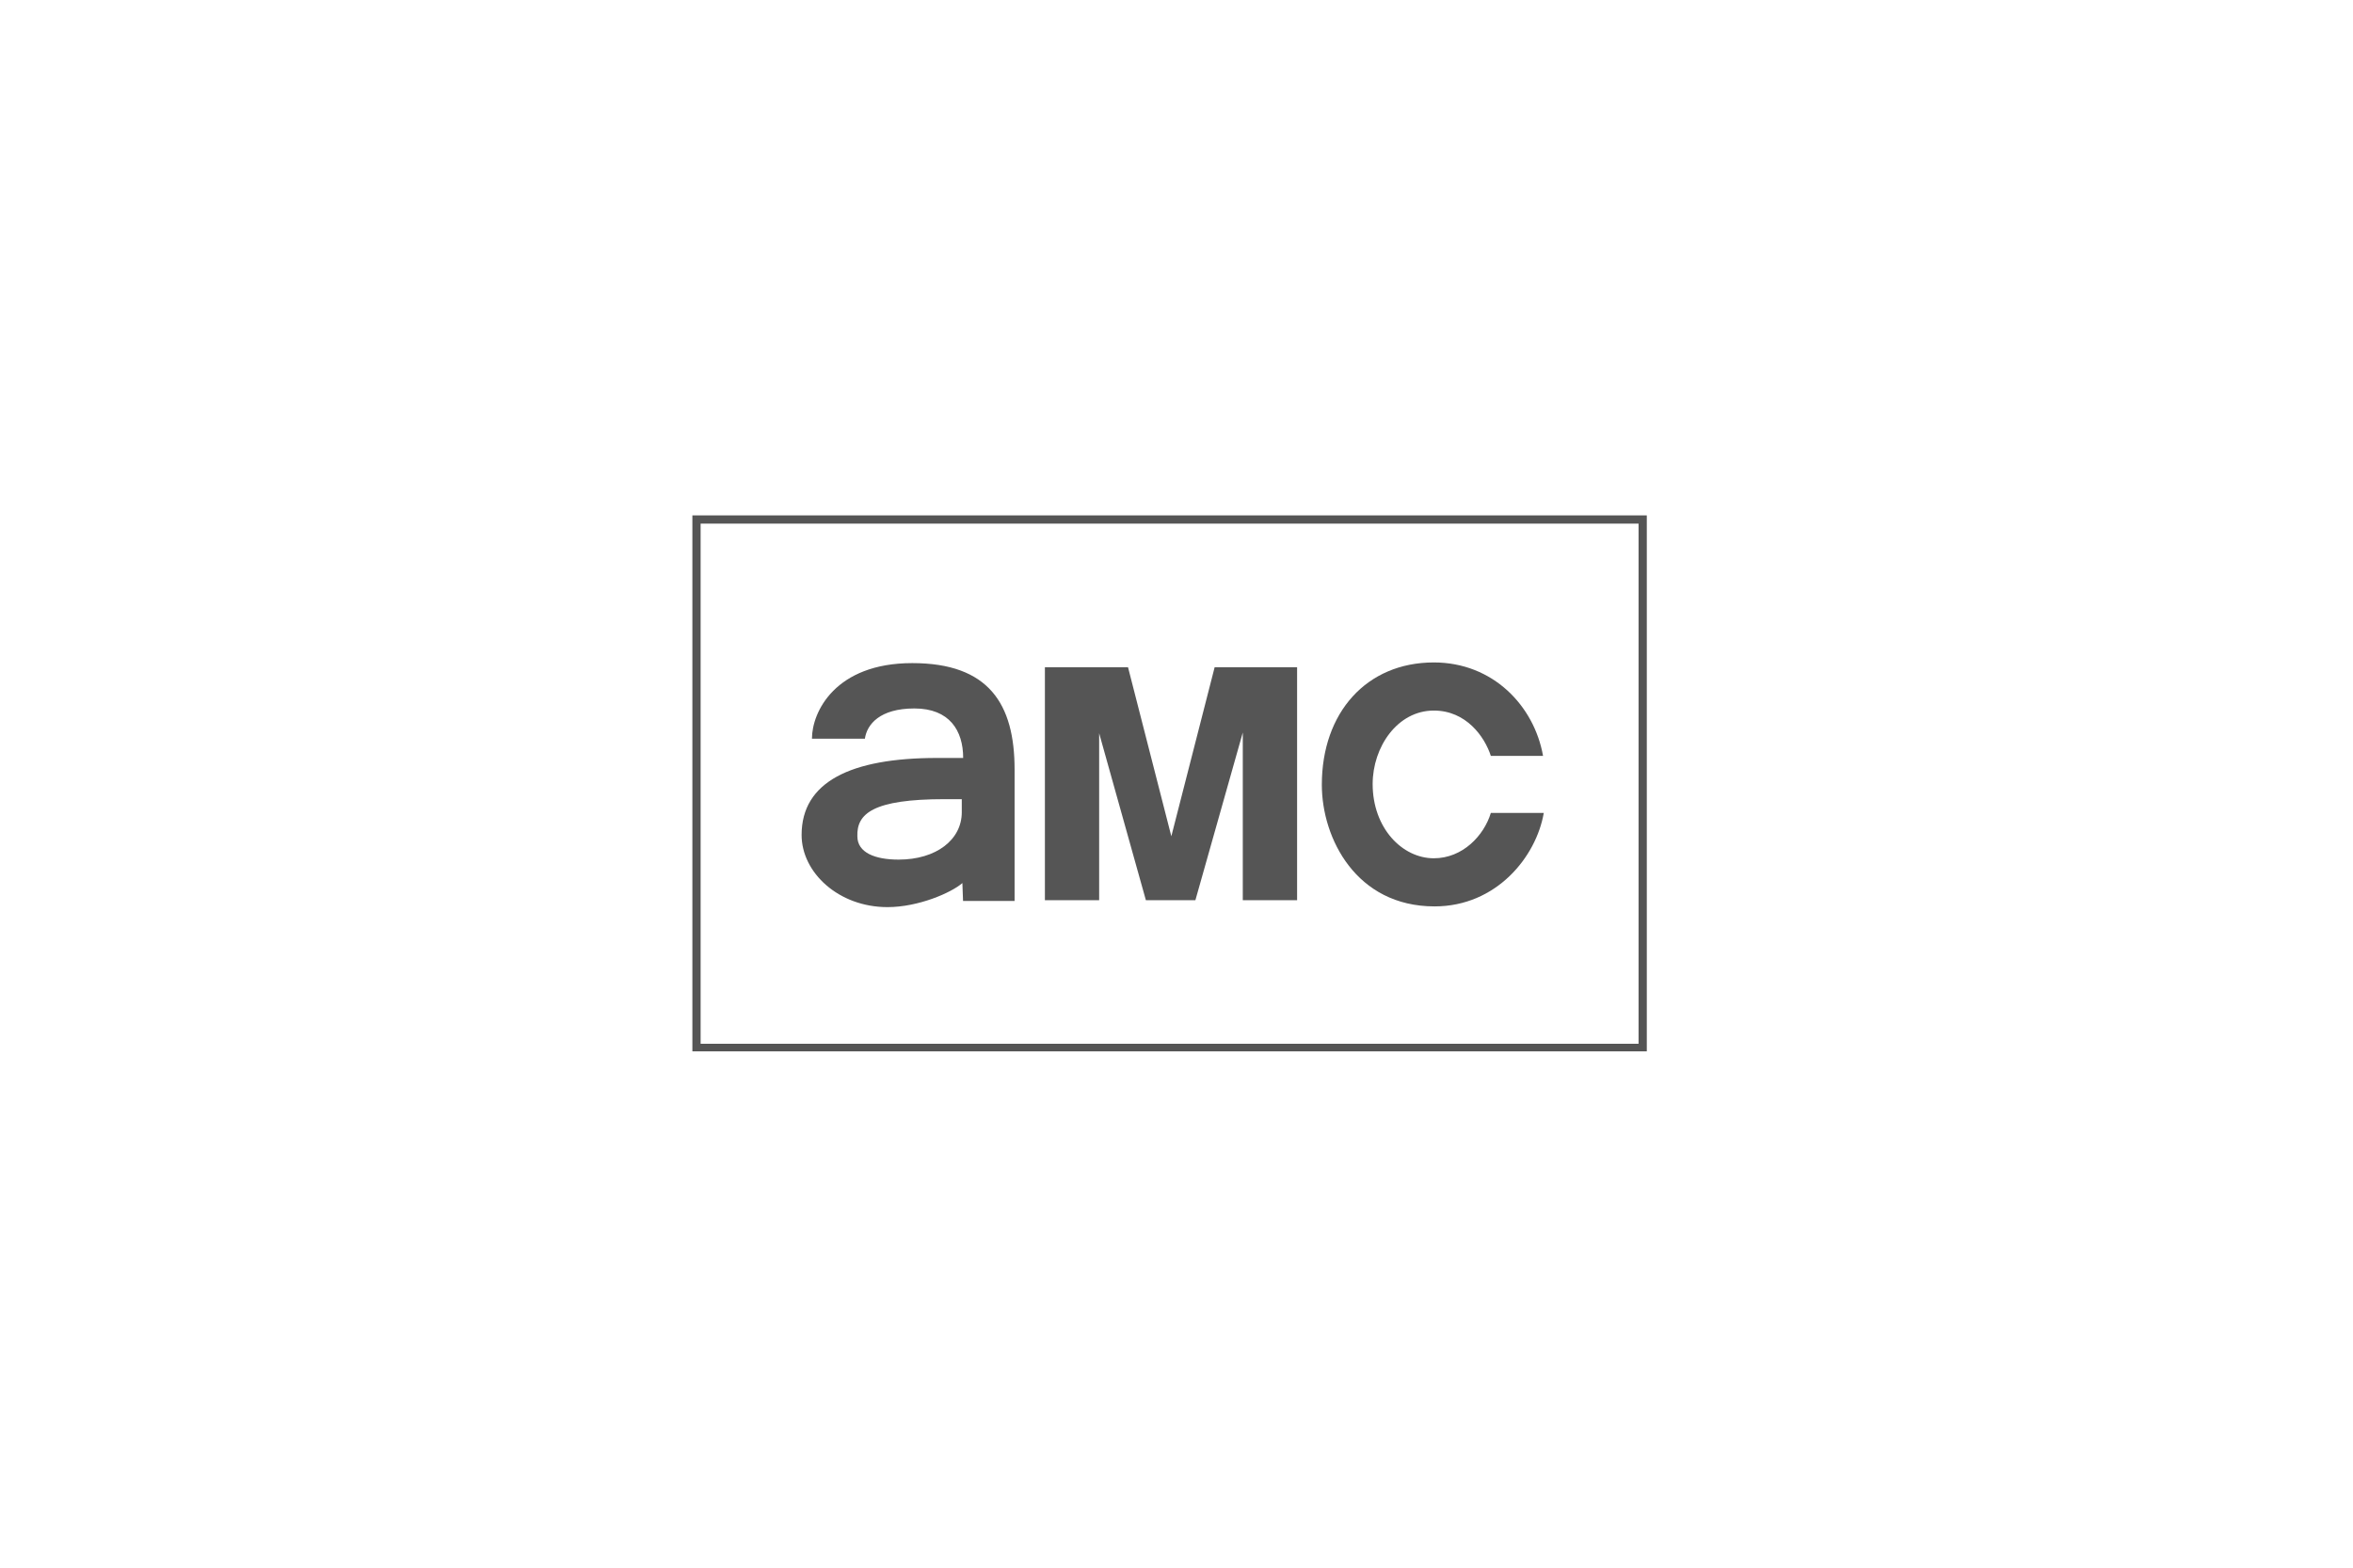 <?xml version="1.0" encoding="utf-8"?>
<!-- Generator: Adobe Illustrator 24.2.1, SVG Export Plug-In . SVG Version: 6.00 Build 0)  -->
<svg version="1.1" id="Layer_1" xmlns="http://www.w3.org/2000/svg" xmlns:xlink="http://www.w3.org/1999/xlink" x="0px" y="0px"
	 viewBox="0 0 2000 1333" style="enable-background:new 0 0 2000 1333;" xml:space="preserve">
<style type="text/css">
	.st0{fill:#555555;}
</style>
<g>
	<g id="layer1_1_" transform="translate(411.42,27.473)">
		<g id="layer1-8_1_" transform="matrix(0.315,0,0,0.315,-272.647,47.015)">
			<g id="g3016_1_" transform="matrix(1.623,0,0,1.623,-544.708,-729.073)">
				<path id="path2998_1_" class="st0" d="M1580.9,1406c-128,0-166.8,81.1-166.8,125.7h88c3.4-24,25.1-50.3,82.3-50.3
					c58.3,0,81.1,36.6,81.1,82.3H1622c-143.9,0-225.1,40-225.1,128c0,62.8,61.7,120,142.8,120c51.4,0,106.2-24,124.5-40l1.1,29.7
					h85.7v-218.2C1751.1,1473.4,1707.7,1406,1580.9,1406L1580.9,1406z M1634.6,1632.2h28.6v21.7c0,45.7-42.3,78.8-105.1,78.8
					c-38.8,0-68.5-11.4-68.5-38.8C1488.3,1656.2,1515.8,1632.2,1634.6,1632.2L1634.6,1632.2z"/>
				<path id="path3007_1_" class="st0" d="M1801.4,1800.2v-387.3h138.2l72,281l72-281h137.1v387.3h-90.3v-278.8l-78.8,278.8h-82.3
					l-77.7-277.6v277.6H1801.4z"/>
				<path id="path3011_1_" class="st0" d="M2542.8,1655.1h88c-12.6,73.1-78.8,155.4-181.6,155.4c-130.2,0-187.4-113.1-187.4-202.2
					c0-120,74.3-203.4,186.2-203.4c98.2,0,166.8,72,181.6,155.4h-86.8c-10.3-32-41.1-75.4-94.8-75.4c-60.5,0-101.7,60.5-101.7,122.2
					c0,73.1,49.1,123.4,101.7,123.4C2495.9,1730.5,2531.4,1692.8,2542.8,1655.1L2542.8,1655.1z"/>
				<path id="path3013_1_" class="st0" d="M1215.3,1160.4v6.9v884.2h1586.8v-891.1H1215.3z M1229,1174.1h1559.4v864.8H1229V1174.1z"
					/>
			</g>
		</g>
	</g>
</g>
</svg>

